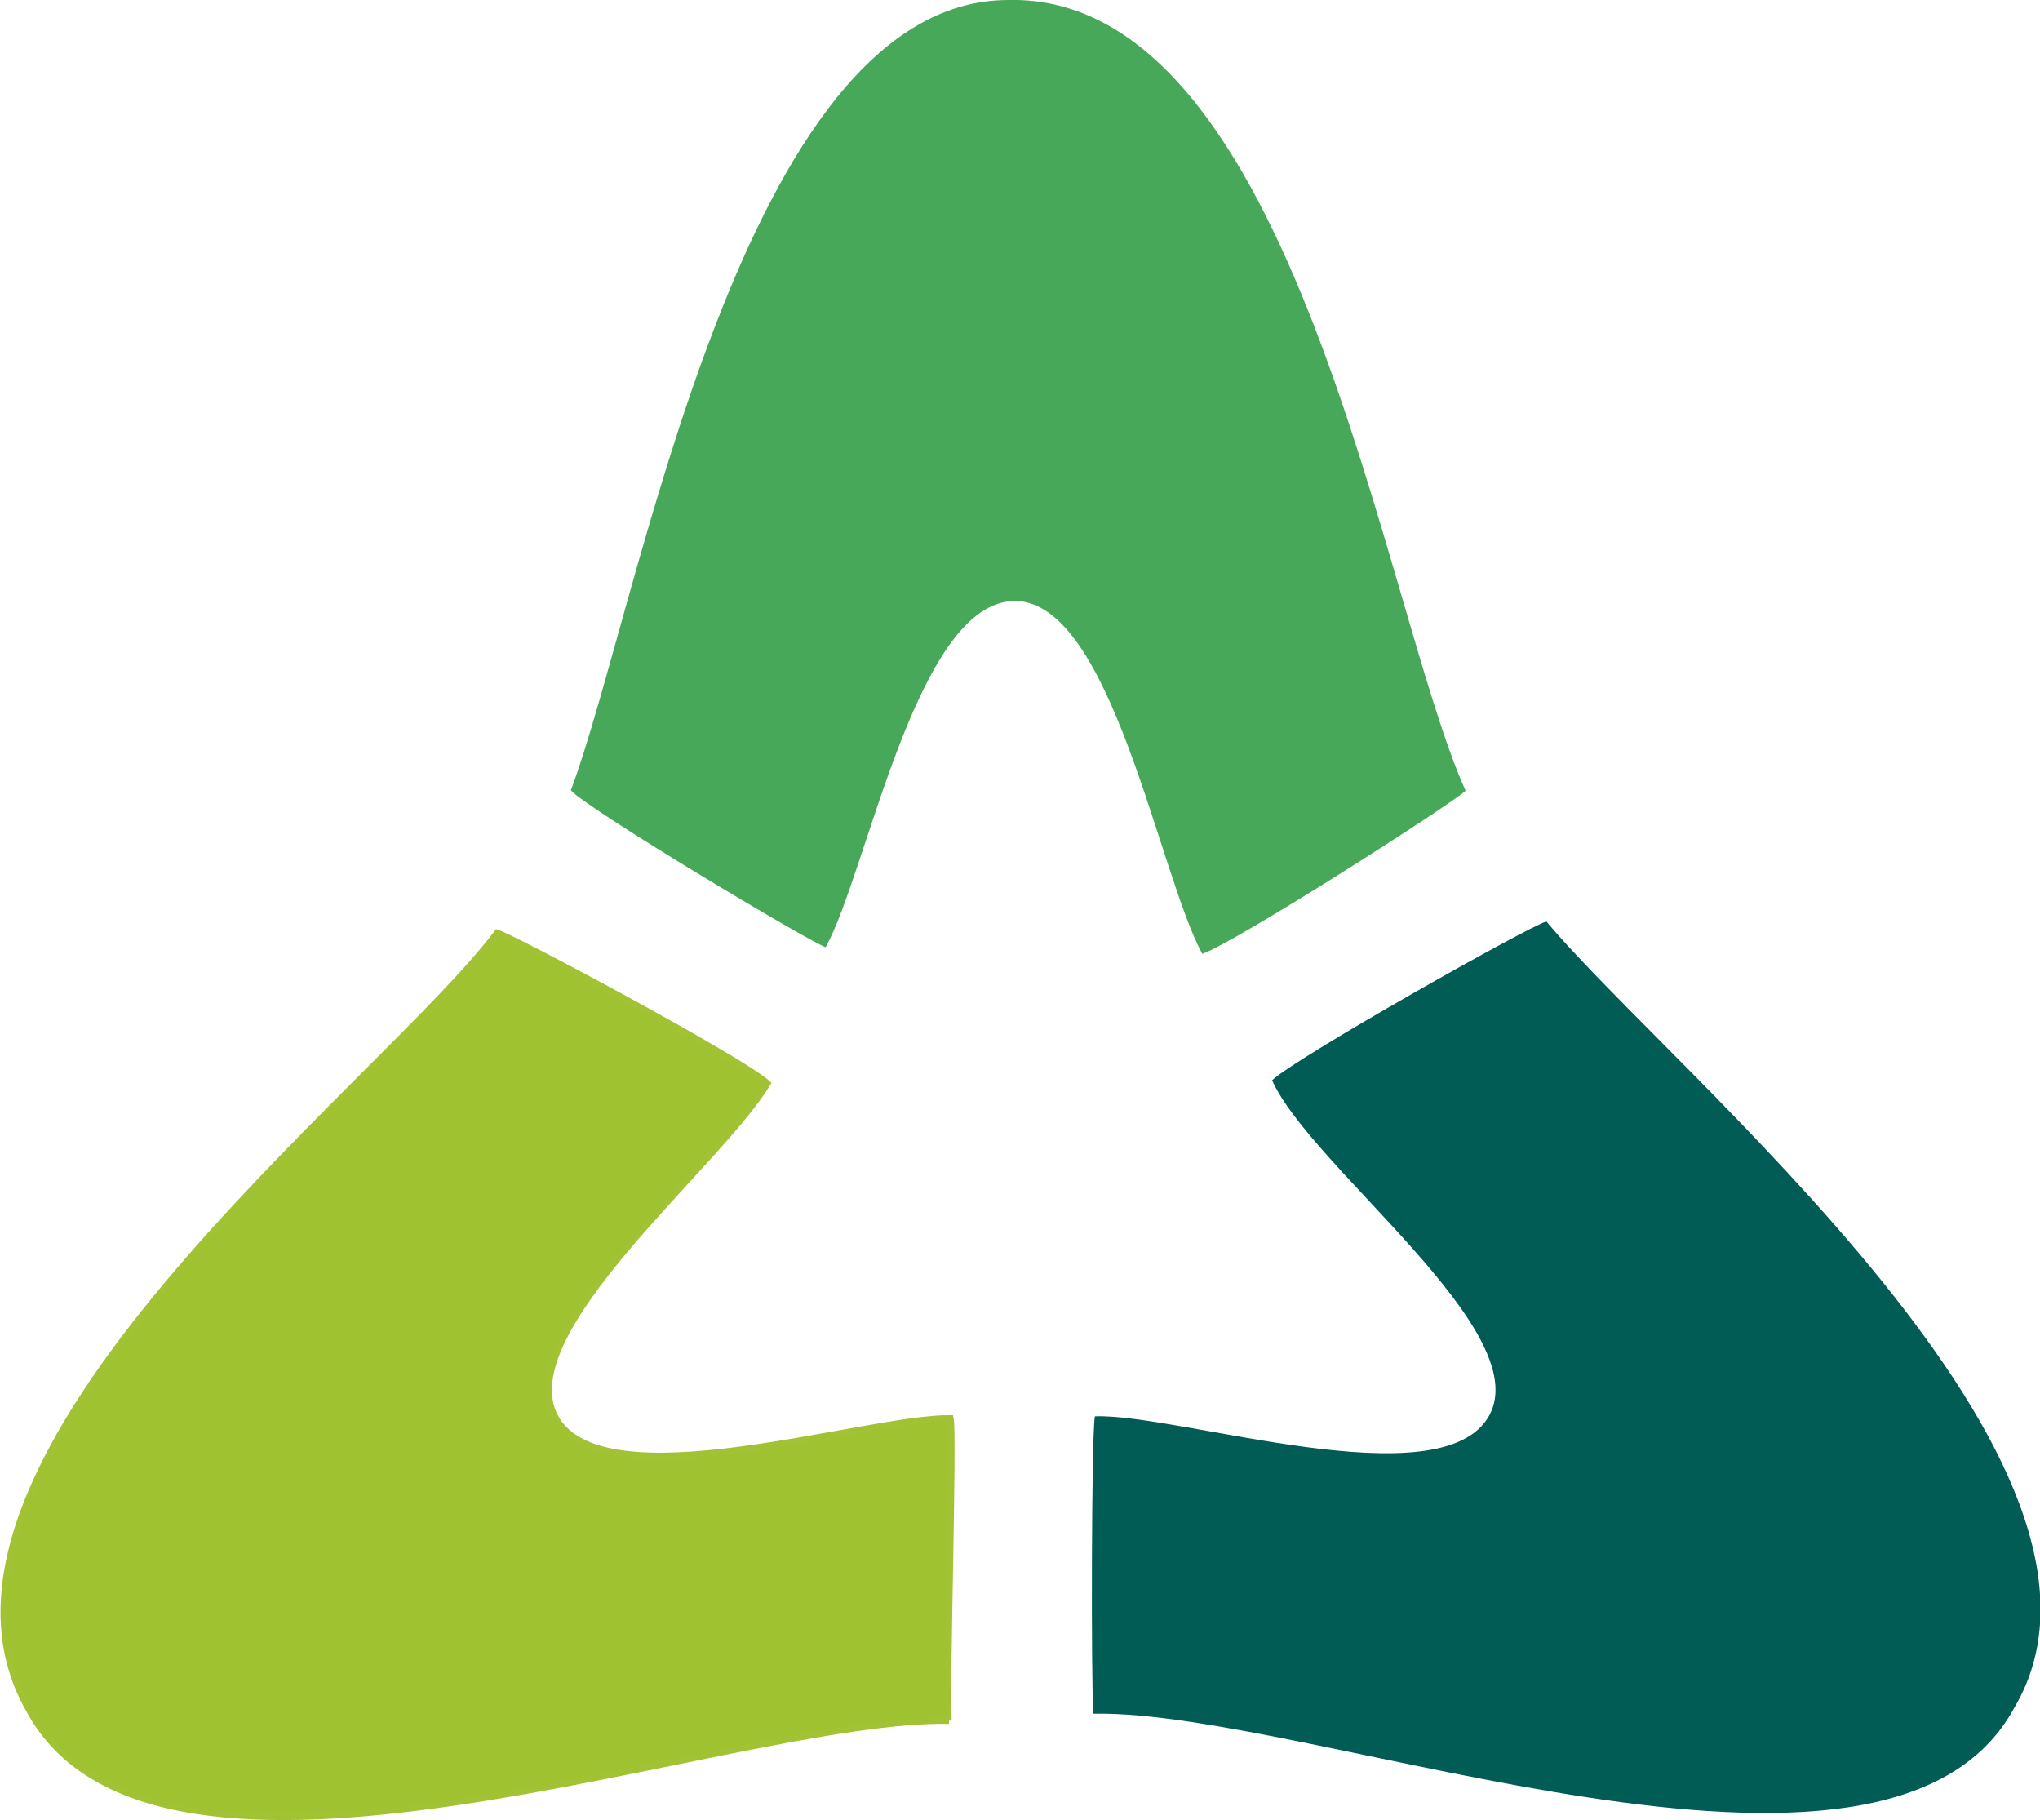 <?xml version="1.0" encoding="UTF-8"?><svg id="Layer_2" xmlns="http://www.w3.org/2000/svg" width="52.28" height="46.64" xmlns:xlink="http://www.w3.org/1999/xlink" viewBox="0 0 52.28 46.64"><defs><style>.cls-1,.cls-2{fill:none;}.cls-3{fill:#9ec230;}.cls-4{fill:#47a859;}.cls-5{fill:#005c54;}.cls-2{stroke:#a1c233;stroke-miterlimit:10;stroke-width:.16px;}.cls-6{clip-path:url(#clippath);}</style><clipPath id="clippath"><rect class="cls-1" y="0" width="52.28" height="46.64"/></clipPath></defs><g id="Layer_1-2"><g class="cls-6"><path class="cls-4" d="M14.63,20.25c.45.5,6.14,3.9,6.53,4.02,1.06-1.9,2.33-8.88,4.85-8.87,2.47,0,3.68,6.97,4.8,9.04.84-.28,6.41-3.85,6.75-4.18C35.46,15.65,33.2-.17,25.84,0,18.98,0,16.39,15.56,14.63,20.25"/><path class="cls-3" d="M24.31,44.09c-.06-.73.14-7.35.05-7.75-2.17-.03-8.93,2.2-10.13-.03-1.17-2.18,4.16-6.43,5.44-8.55-.65-.6-6.48-3.72-6.93-3.86-2.88,3.86-15.66,13.52-11.99,19.92,3.28,6.05,17.97.16,23.57.27"/><path class="cls-2" d="M24.31,44.09c-.06-.73.14-7.35.05-7.75-2.17-.03-8.93,2.2-10.13-.03-1.17-2.18,4.16-6.43,5.44-8.55-.65-.6-6.48-3.72-6.93-3.86-2.88,3.86-15.66,13.52-11.99,19.92,3.28,6.05,17.97.16,23.57.27Z"/><path class="cls-5" d="M28.02,43.9c-.06-.78-.05-7.22.04-7.61,2.14-.08,8.91,2.19,10.11-.03,1.17-2.18-4.57-6.35-5.57-8.58.64-.6,6.57-3.94,7.03-4.07,3.21,3.85,15.67,13.94,11.99,20.15-3.27,6.03-18.01.04-23.59.15"/></g></g></svg>